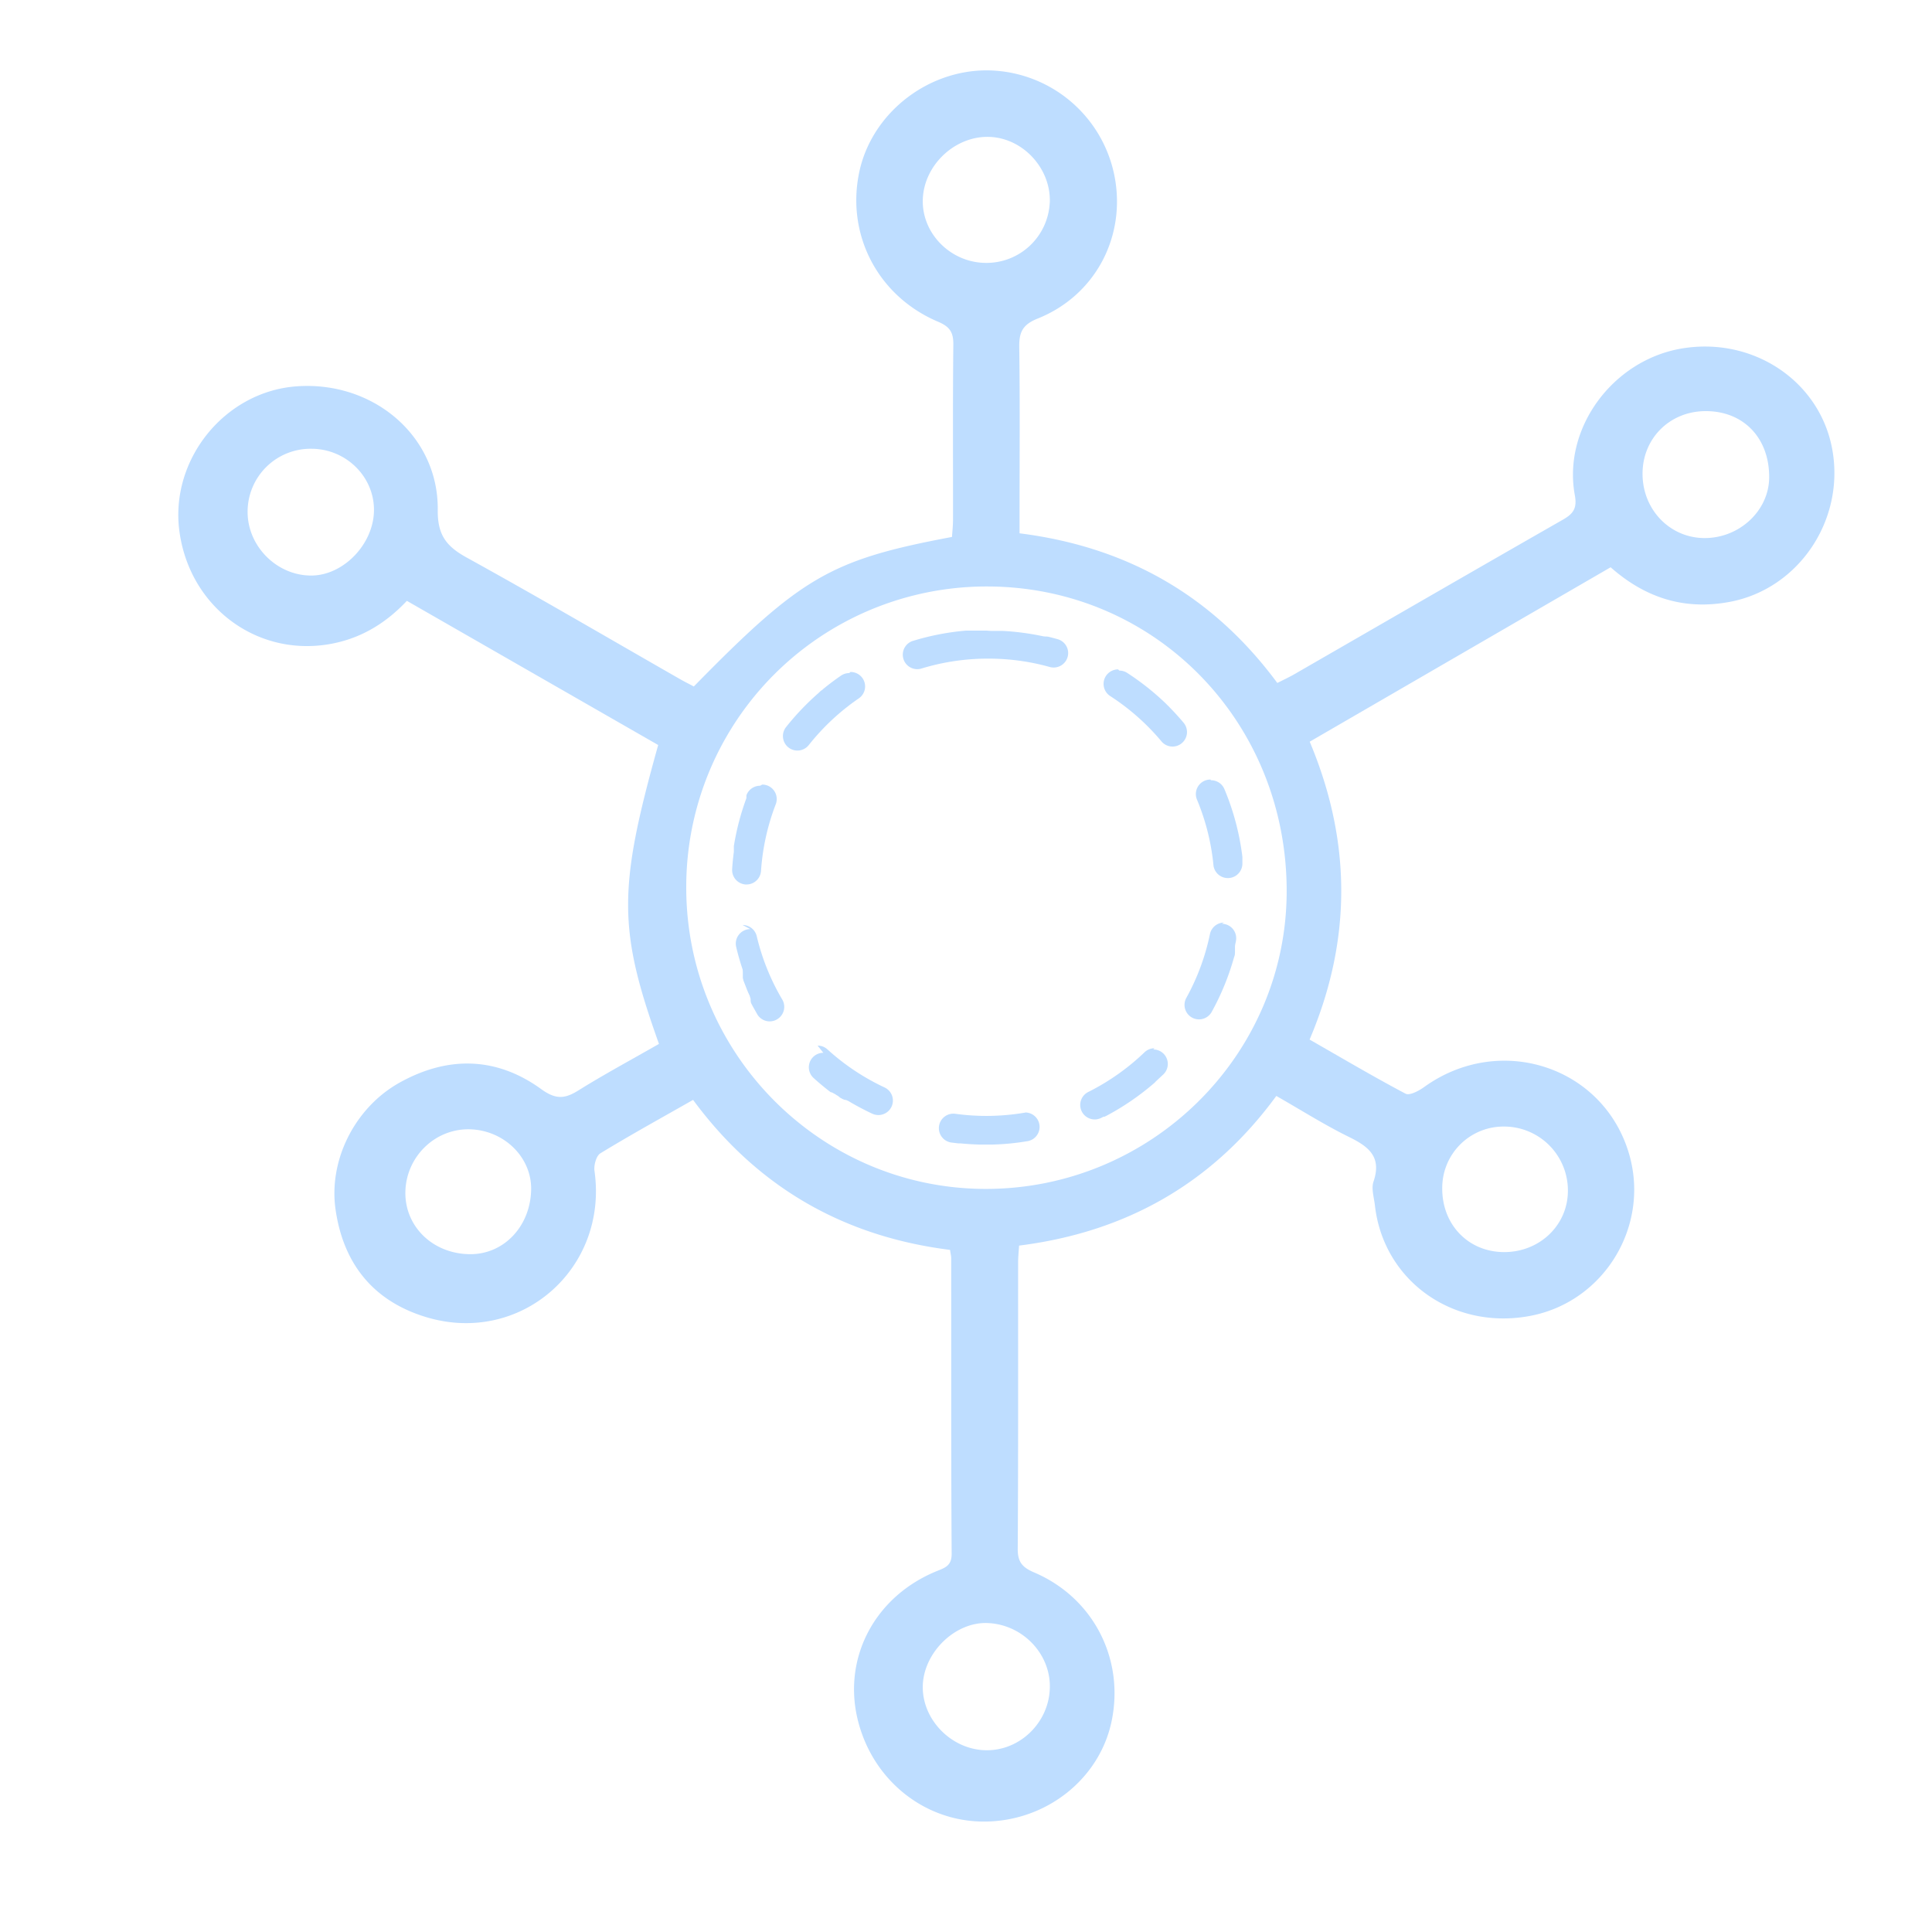 <svg xmlns="http://www.w3.org/2000/svg" width="50" height="50" fill="none" viewBox="0 0 50 50">
  <g clip-path="url(#a)">
    <path fill="#BEDDFF" d="M17.054 27.016c-1.061-2.968-1.061-4.018-.02-7.735L10.53 15.55c-.553.587-1.202.982-2.01 1.121-1.882.322-3.609-.964-3.876-2.914-.254-1.855 1.163-3.617 3.022-3.758 1.989-.15 3.684 1.282 3.663 3.197-.008.652.225.945.75 1.234 1.851 1.021 3.675 2.09 5.51 3.14.122.07.248.132.367.196 2.782-2.839 3.543-3.28 6.681-3.87.01-.144.027-.297.027-.452.002-1.508-.008-3.014.008-4.522.004-.317-.086-.465-.393-.595-1.561-.66-2.385-2.256-2.041-3.876.316-1.489 1.713-2.614 3.265-2.63a3.387 3.387 0 0 1 3.336 2.715c.316 1.566-.481 3.106-1.981 3.707-.392.157-.484.35-.48.733.02 1.426.008 2.854.008 4.28v.546c2.788.351 5.004 1.619 6.671 3.873.153-.078.294-.143.43-.22 2.317-1.335 4.632-2.675 6.954-4.002.27-.153.379-.292.316-.634-.32-1.727.97-3.488 2.75-3.797 1.863-.322 3.604.846 3.916 2.63.318 1.822-.88 3.587-2.65 3.923-1.172.222-2.184-.094-3.09-.894l-7.788 4.514c1.084 2.577 1.094 5.132-.003 7.709.84.48 1.65.96 2.483 1.4.104.056.344-.072.48-.17 1.966-1.418 4.664-.53 5.313 1.756.526 1.857-.657 3.791-2.545 4.161-1.998.391-3.817-.892-4.04-2.852-.023-.207-.098-.438-.037-.618.218-.64-.121-.905-.631-1.155-.631-.31-1.229-.689-1.884-1.063-1.645 2.25-3.873 3.523-6.657 3.873-.01.155-.025.295-.025.435-.002 2.469.006 4.938-.01 7.406-.003.345.114.485.425.618 1.53.652 2.34 2.235 2.005 3.847-.31 1.494-1.684 2.585-3.273 2.6-1.58.015-2.945-1.093-3.31-2.686-.363-1.595.477-3.151 2.058-3.796.212-.087.386-.136.385-.447-.017-2.548-.009-5.098-.012-7.647 0-.061-.016-.124-.03-.219-2.76-.346-4.988-1.626-6.65-3.882-.82.467-1.62.907-2.398 1.382-.108.065-.174.309-.154.454.363 2.54-1.925 4.535-4.376 3.78-1.357-.417-2.125-1.384-2.325-2.781-.183-1.274.498-2.636 1.66-3.283 1.244-.692 2.501-.672 3.662.169.371.269.603.258.957.038.676-.422 1.38-.8 2.09-1.207Zm.706-4.067c-.011 4.292 3.447 7.798 7.714 7.82 4.299.021 7.821-3.446 7.825-7.701.004-4.396-3.408-7.876-7.732-7.89a7.772 7.772 0 0 0-7.807 7.77ZM44.132 10.64c-.933.006-1.638.723-1.623 1.649.014.915.715 1.632 1.601 1.636.906.004 1.671-.71 1.676-1.568.006-1.023-.666-1.723-1.652-1.717h-.002Zm-18.62 34.656c.895.017 1.654-.736 1.658-1.645.005-.875-.726-1.617-1.62-1.647-.849-.028-1.666.784-1.669 1.657-.001.863.753 1.619 1.63 1.635h.002ZM27.168 5.25c.04-.871-.675-1.664-1.54-1.706-.893-.045-1.716.716-1.746 1.616-.029.85.673 1.593 1.549 1.641a1.64 1.64 0 0 0 1.736-1.551h.002Zm10.157 25.497c-.008.95.68 1.658 1.606 1.657.919-.002 1.642-.697 1.646-1.58a1.653 1.653 0 0 0-1.675-1.669 1.586 1.586 0 0 0-1.577 1.592ZM8.068 11.614a1.63 1.63 0 0 0-1.66 1.631c-.002.894.76 1.655 1.653 1.65.822-.005 1.594-.799 1.617-1.661.022-.88-.71-1.615-1.612-1.62h.002Zm4.08 17.612c-.9-.016-1.647.722-1.657 1.634-.008.898.726 1.596 1.681 1.598.87.002 1.552-.72 1.574-1.662.02-.843-.702-1.553-1.6-1.57h.002Z"/>
    <path fill="#BEDDFF" d="M21.977 17.419a.378.378 0 0 0-.21.065 6.71 6.71 0 0 0-.444.332l-.012.01-.003.003a.01.01 0 0 0-.006.005l-.005.003-.002.003-.001.001-.003.003-.001.001-.002.003-.006.003s0 .002-.002.003l-.001.001-.003.003h-.001l-.002.002h-.002l-.001.001-.001.002h-.005l-.002.002v.001h-.002l-.001.002h-.002l-.003.003-.002.002-.002.002-.001.001-.003.003-.002.001-.003.001-.002.003-.003.001-.002.002s-.002 0-.003.002l-.002.002-.003.003-.002.002-.003.003-.002.002-.003.003-.002.002-.003.003-.002.002-.003.003a.238.238 0 0 1-.005.005l-.002.002-.003.003-.002.002-.006.005-.005.005a6.736 6.736 0 0 0-.84.881.374.374 0 1 0 .588.465 5.93 5.93 0 0 1 1.293-1.207.374.374 0 0 0-.214-.684l-.033.028Zm-2.307 2.916a.376.376 0 0 0-.35.24l-.001.004s0 .002-.002.003v.069s0 .003-.002.004v.002l-.001.004v.003c0 .001 0 .002-.002.003v.003a6.605 6.605 0 0 0-.32 1.227v.147a6.53 6.53 0 0 0-.044.447.375.375 0 0 0 .348.399h.025c.195 0 .36-.151.374-.35.04-.594.169-1.174.381-1.725a.374.374 0 0 0-.35-.51l-.056.031Zm-.253 3.71a.376.376 0 0 0-.365.461 6.558 6.558 0 0 0 .162.569l.002.008.003.007.002.008v.026a.01.01 0 0 0 .003.006v.175l.001.004v.005l.002.006c0 .001 0 .003.002.004v.002l.001.004v.003l.001.003v.003l.002.004v.006a.01.01 0 0 0 .003.006c0 .001 0 .003.002.004v.009s0 .002.002.003v.003l.001.004v.002s0 .003.002.004l.002.006.002.006c0 .003.002.004.003.006 0 .003.001.004.003.007l.007.018a.01.01 0 0 0 .002.007.01.01 0 0 0 .003.006.01.01 0 0 0 .002.006.01.01 0 0 0 .003.006l.008.02.002.007.002.006a.01.01 0 0 0 .003.006c0 .003.001.004.003.006l.002.007s0 .002.003.005l.002.006.002.008.003.006.002.007c0 .003.003.005.003.008l.005.011.003.006.002.006.002.008c0 .003.003.005.003.008l.003.006.007.019.003.006.002.006.014.032.002.007.003.006.002.006c0 .003.003.005.003.006a.075.075 0 0 0 .008.018l.007.014.002.006c0 .003.003.004.003.006l.002.004v.002c0 .002 0 .003.003.004l.002.006c0 .003.003.004.003.007l.003.006.004.006c0 .003.003.004.003.006l.002.007c0 .001 0 .002.003.004v.002l.001.004v.002l.001.004c0 .003.003.004.003.006l.001.004v.002c0 .002.001.003.003.004v.009s0 .003.002.004v.002l.001.004v.003l.003.003v.002l.001.003.002.004v.001s0 .003.002.004v.003l.001.003v.003l.001.003v.057l.002.002v.008l.002.002v.003l.001.002v.012l.002.002v.008l.002.002v.003l.001.002.002.003v.002l.002.002.001.004s0 .003.002.003v.002s0 .003.002.003l.001.002s0 .003.002.003v.002s0 .003.002.003l.001.002s0 .003.002.003v.002s0 .003.002.003c0 .002.003.003.004.006 0 .003.002.004.003.006 0 .003.003.004.004.006 0 0 0 .003.002.004v.004s0 .003.002.004l.004.006.003.006.12.213a.374.374 0 0 0 .514.131.375.375 0 0 0 .133-.514 5.862 5.862 0 0 1-.66-1.639.376.376 0 0 0-.365-.288l.198.106Zm1.89 3.201a.375.375 0 0 0-.253.651 6.79 6.79 0 0 0 .416.348l.001.001.004.003.001.001s.003.001.003.003l.005.003.005.004.002.002h.002s0 .002.002.002h.001l.003.001h.001l.003.001h.003s.002 0 .003.002h.009l.002.002h.003l.003.001h.002l.002.002h.004l.002.002.003.001.002.002h.002l.002.002.001.001s.002 0 .003.002h.003l.002.002.002.001s.002 0 .003.002h.002s.002 0 .003.002l.001.001.002.002h.003l.003.002.002.001.003.002h.005v.003l.002.002h.002s.002 0 .003.002l.003.001.002.002h.003s.002 0 .003.002l.003.001.002.002h.003l.002.002.003.001.002.002h.003l.002.003s.002 0 .003.002l.002.002.003.001.002.003.003.001.002.003h.003a.104.104 0 0 0 .005.006l.002.001.003.001.002.002h.003l.002.002.003.001.002.002h.003v.002l.002.001s.002 0 .003.002h.002s.002 0 .003.002l.002.001s.002 0 .003.002h.002l.006.005a2929762419.628 2929762419.628 0 0 0 .013.01h.003l.002.003.003.003.002.002.002.003.003.001.003.002.002.002.003.002a.099.099 0 0 0 .005.005l.002.003.003.001a.05.05 0 0 0 .005.005l.002.001.003.002h.002l.002.002.003.003h.003l.002.002.003.001.002.002h.002s.002 0 .003.002l.002.001s.002 0 .003.002h.003l.002.002a2929762419.628 2929762419.628 0 0 0 .008.005l.002.001.003.002h.002l.003.002.002.001.002.002h.003l.002.002.003.001.003.002h.002l.003.002.002.001.002.002h.006l.002.002.003.001.002.002h.003l.002.002.002.001s.002 0 .003.002h.003s.002 0 .003.002h.004l.002.001h.006l.002.002h.006s.002 0 .003.002h.007l.003.001h.009l.002.002h.008s.002 0 .003.002h.002v.001s.002 0 .003.002h.005s.002 0 .003.002h.001l.003.001s.003 0 .003.002h.002s.002 0 .003.002h.002l.003.003h.004l.003.002.003.001h.002l.002.002h.001s.003 0 .003.002l.003.003h.002s.002 0 .003.002h.003l.004.002c.002 0 .004.003.006.004l.006.004.007.004c.003.002.007.003.01.006.187.11.378.211.575.304a.375.375 0 1 0 .316-.68 5.92 5.92 0 0 1-1.471-.982.375.375 0 0 0-.253-.097l.148.186Zm5.25 1.549a.333.333 0 0 0-.062.005 5.914 5.914 0 0 1-1.77.025.375.375 0 0 0-.103.744l.174.021h.054c.162.016.326.026.492.031h.352c.299-.008.592-.037.88-.085a.374.374 0 0 0-.062-.745l.044.004Zm3.322-1.666a.373.373 0 0 0-.26.105 5.952 5.952 0 0 1-1.444 1.021.375.375 0 1 0 .336.67l.03-.015c.003 0 .004-.003.006-.004l.004-.002h.003s.002 0 .002-.002h.025s.002 0 .003-.002h.002l.003-.001h.002v-.002h.003l.002-.002.003-.001c.002 0 .003-.003.006-.004l.004-.001s.002 0 .002-.002h.004a6.684 6.684 0 0 0 1.259-.86l.006-.006.006-.005.005-.005.003-.002.002-.003.003-.002L29.9 28l.003-.002.002-.003h.002v-.002s0-.002.002-.003l.001-.001.003-.002.001-.002.003-.001v-.001l.002-.002h.001l.002-.002v-.001l.002-.002s.002 0 .002-.002l.006-.005.002-.002.001-.002.004-.002.005-.005.005-.005.159-.148a.375.375 0 0 0-.26-.645l.03-.032Zm1.8-3.253a.375.375 0 0 0-.366.299 5.864 5.864 0 0 1-.614 1.656.375.375 0 0 0 .655.365 6.572 6.572 0 0 0 .58-1.411l.002-.008.003-.007.002-.008.003-.007.002-.008.003-.007.001-.005.003-.008c0-.002 0-.005.002-.007l.001-.008c0-.002 0-.005.002-.007v-.007c0-.003 0-.006.002-.008v-.03l.001-.006v-.164c0-.002 0-.005.002-.007v-.015c0-.003 0-.005.002-.008v-.003l.001-.008s0-.005.002-.008v-.007c.007-.026.012-.051.017-.077a.374.374 0 0 0-.367-.45l.06-.032Zm-.355-3.701a.375.375 0 0 0-.346.52c.228.546.372 1.122.428 1.714a.376.376 0 0 0 .747-.07v-.163a6.59 6.59 0 0 0-.465-1.753.374.374 0 0 0-.345-.23l-.02-.018Zm-2.388-2.851a.375.375 0 0 0-.204.69c.498.322.944.716 1.326 1.172a.372.372 0 0 0 .527.047.375.375 0 0 0 .047-.528 7.03 7.03 0 0 0-.315-.35l-.013-.014-.005-.005a.238.238 0 0 0-.005-.005l-.003-.002-.001-.002-.002-.002-.002-.001-.002-.003-.003-.002-.001-.002-.003-.002v-.001l-.003-.003-.002-.001-.002-.002-.003-.003v-.003l-.002-.002-.001-.001-.002-.002-.002-.002-.001-.001-.003-.003-.001-.001-.002-.002-.003-.003-.003-.003-.002-.002-.003-.003-.002-.002-.002-.001-.003-.003-.001-.001-.003-.003-.002-.002-.003-.003-.002-.002-.003-.003-.002-.002-.003-.002-.002-.003-.005-.005-.005-.005-.003-.002-.002-.003-.003-.002-.005-.006-.005-.005-.002-.002-.005-.005-.005-.005-.005-.005-.005-.005a6.69 6.69 0 0 0-.992-.785.369.369 0 0 0-.203-.06l-.033-.031ZM25.53 16.32h-.531l-.055.005a6.59 6.59 0 0 0-1.339.268.375.375 0 0 0 .221.715 5.893 5.893 0 0 1 1.749-.263c.541 0 1.078.072 1.593.217a.376.376 0 0 0 .462-.26.373.373 0 0 0-.259-.46 6.914 6.914 0 0 0-.235-.062l-.01-.003h-.01c-.002 0-.005 0-.006-.002h-.002l-.007-.001h-.049l-.006-.002h-.011c-.003 0-.004 0-.006-.002h-.009l-.006-.001h-.004c-.003 0-.005 0-.006-.002H27c-.006 0-.011-.002-.017-.003a6.689 6.689 0 0 0-1.034-.136h-.31l-.11-.008Z"/>
  </g>
  <defs>
    <clipPath id="a">
      <path fill="#fff" d="M0 0h50v50H0z"/>
    </clipPath>
  </defs>
</svg>
